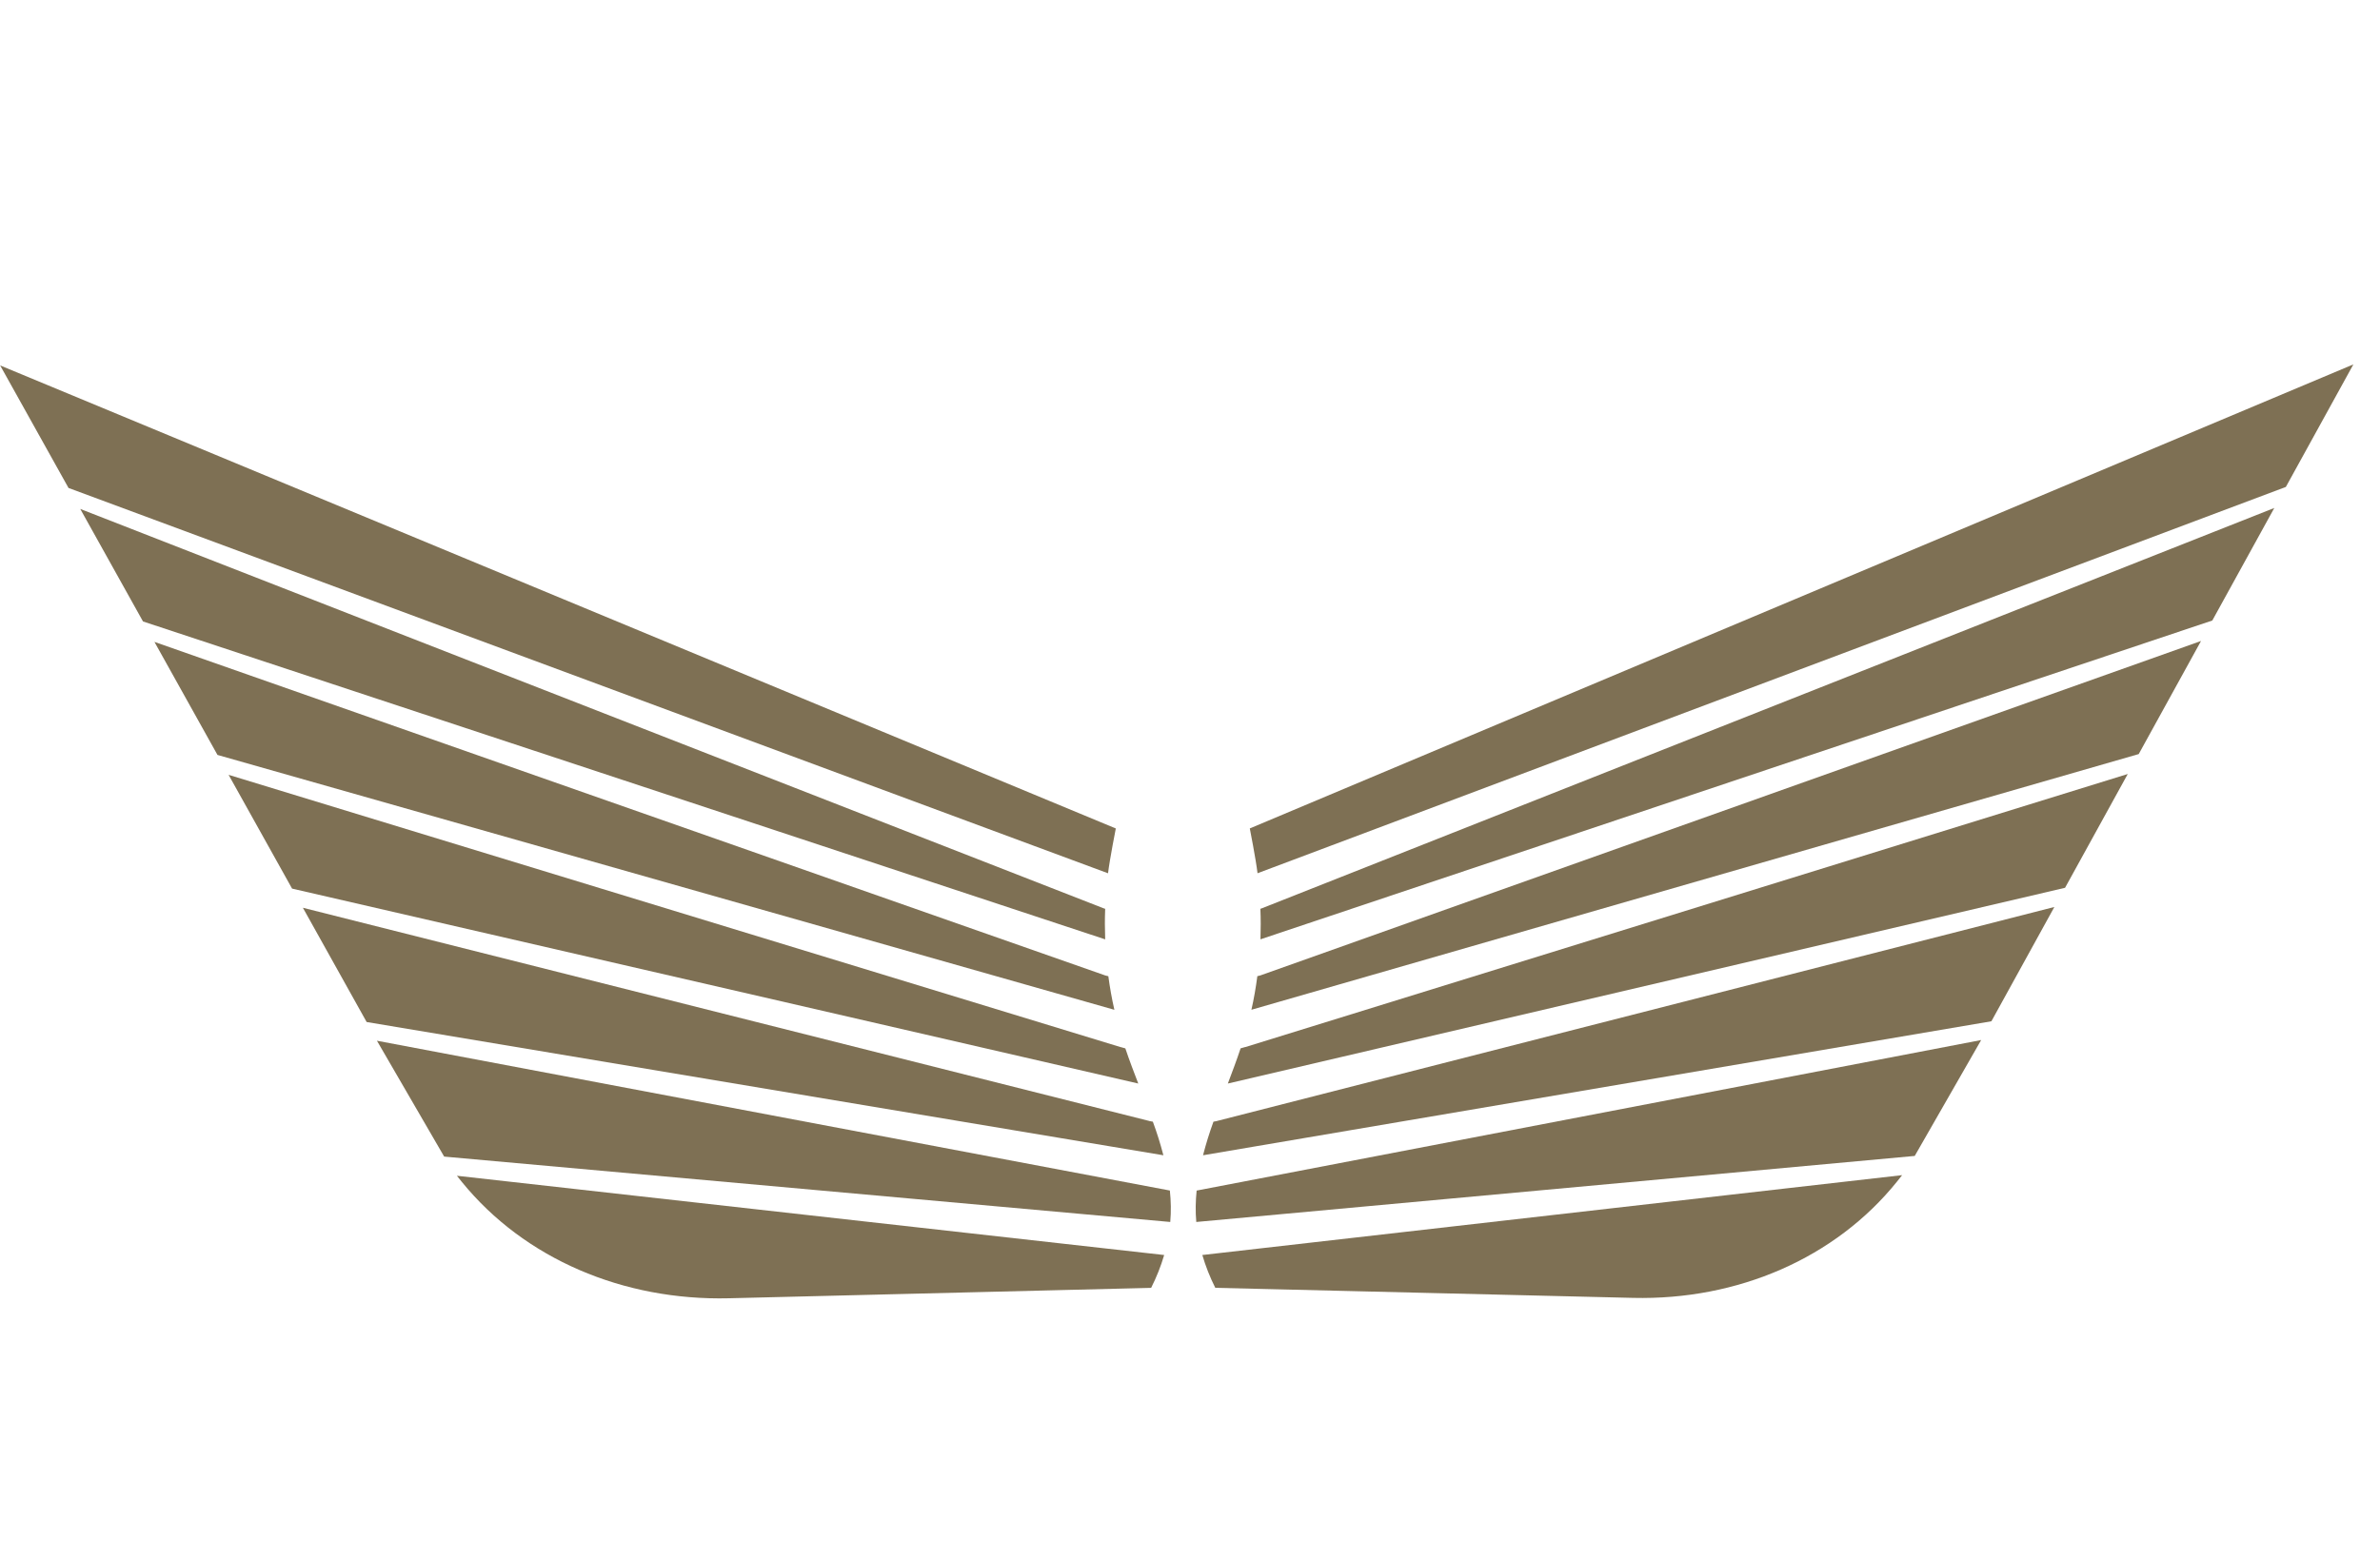 <svg xmlns="http://www.w3.org/2000/svg" width="61" height="40" viewBox="0 0 61 40" fill="none"><path d="M29.453 28.736L7.763 23.271L9.397 26.2L29.818 29.616C29.738 29.31 29.655 29.046 29.548 28.755L29.451 28.737L29.453 28.736Z" fill="#7E7054"></path><path d="M9.661 26.68L11.384 29.65L29.994 31.326C30.018 31.056 30.012 30.789 29.984 30.52L9.661 26.68Z" fill="#7E7054"></path><path d="M11.711 30.142C11.752 30.194 11.794 30.248 11.837 30.299C13.441 32.272 15.974 33.348 18.683 33.282L29.504 33.015C29.641 32.743 29.754 32.461 29.838 32.173L11.715 30.142L11.711 30.142Z" fill="#7E7054"></path><path d="M28.33 25.007L3.958 16.455L5.574 19.353L28.562 25.887C28.496 25.602 28.446 25.314 28.407 25.026L28.33 25.007Z" fill="#7E7054"></path><path d="M28.325 23.298L28.286 23.285L2.057 13.047L3.665 15.931L28.326 24.081C28.317 23.821 28.315 23.56 28.326 23.3" fill="#7E7054"></path><path d="M28.6 21.239L0.004 9.368L1.756 12.509L28.399 22.387C28.445 22.014 28.598 21.24 28.598 21.24L28.6 21.239Z" fill="#7E7054"></path><path d="M28.72 26.843L5.859 19.863L7.486 22.78L29.174 27.777C29.059 27.477 28.945 27.18 28.843 26.876L28.718 26.841L28.72 26.843Z" fill="#7E7054"></path><path d="M31.195 28.736L52.654 23.251L51.04 26.181L30.834 29.616C30.913 29.31 30.996 29.046 31.101 28.755L31.197 28.737L31.195 28.736Z" fill="#7E7054"></path><path d="M50.778 26.662L49.075 29.633L30.661 31.326C30.637 31.056 30.643 30.789 30.67 30.521L50.778 26.662Z" fill="#7E7054"></path><path d="M48.752 30.125C48.712 30.177 48.67 30.232 48.628 30.282C47.042 32.257 44.536 33.335 41.856 33.272L31.148 33.014C31.012 32.743 30.9 32.461 30.816 32.173L48.749 30.126L48.752 30.125Z" fill="#7E7054"></path><path d="M32.302 25.006L56.413 16.432L54.816 19.331L32.074 25.886C32.139 25.602 32.188 25.314 32.226 25.025L32.302 25.006Z" fill="#7E7054"></path><path d="M32.305 23.297L32.344 23.284L58.291 13.022L56.702 15.907L32.306 24.08C32.314 23.82 32.316 23.559 32.304 23.299" fill="#7E7054"></path><path d="M32.031 21.238L60.318 9.341L58.587 12.483L32.231 22.386C32.186 22.013 32.033 21.239 32.033 21.239L32.031 21.238Z" fill="#7E7054"></path><path d="M31.919 26.842L54.535 19.842L52.928 22.759L31.47 27.777C31.583 27.477 31.696 27.179 31.797 26.875L31.92 26.84L31.919 26.842Z" fill="#7E7054"></path></svg>